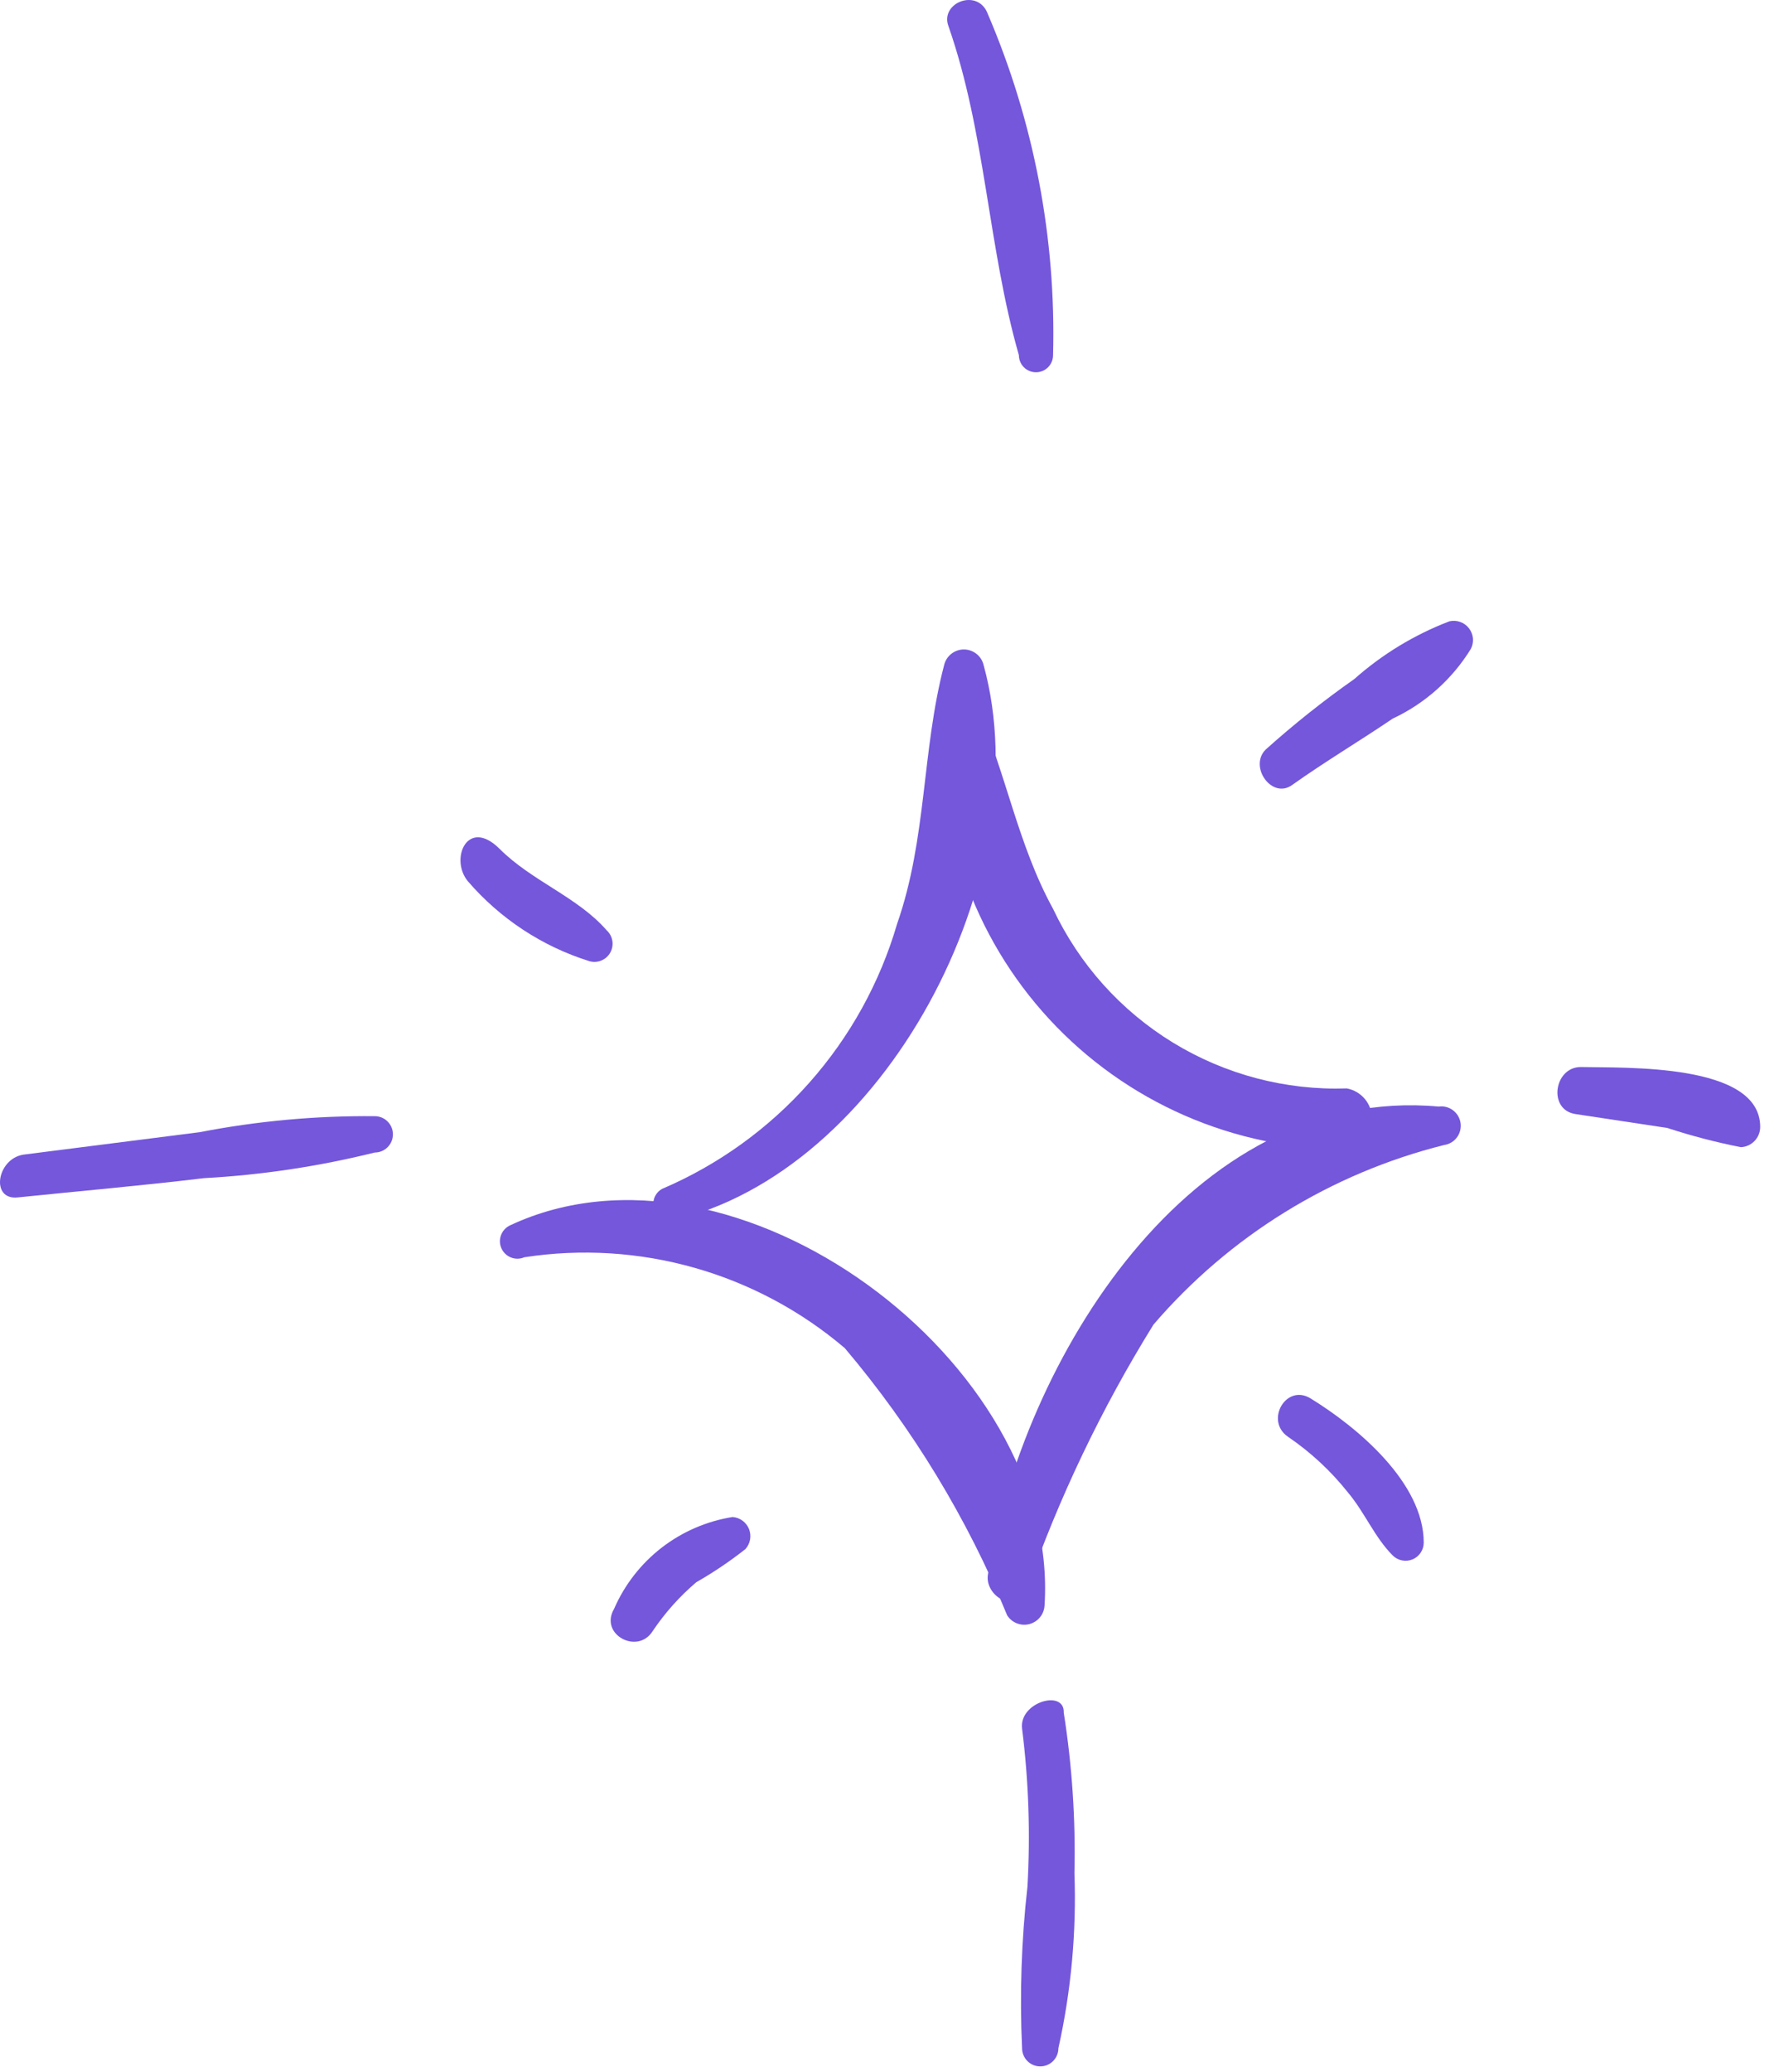 <?xml version="1.0" encoding="UTF-8"?> <svg xmlns="http://www.w3.org/2000/svg" width="67" height="78" viewBox="0 0 67 78" fill="none"> <path fill-rule="evenodd" clip-rule="evenodd" d="M25.258 45.955C33.304 44.145 39.218 32.92 37.045 25.035C37.006 24.868 36.911 24.718 36.776 24.611C36.641 24.504 36.473 24.445 36.301 24.445C36.129 24.445 35.961 24.504 35.826 24.611C35.691 24.718 35.596 24.868 35.557 25.035C34.712 28.254 34.913 31.553 33.787 34.771C33.14 36.985 32.011 39.027 30.48 40.752C28.95 42.477 27.057 43.842 24.936 44.748C24.81 44.818 24.712 44.927 24.655 45.059C24.599 45.191 24.589 45.338 24.626 45.477C24.663 45.616 24.745 45.738 24.86 45.825C24.974 45.911 25.114 45.957 25.258 45.955Z" fill="#7457DB"></path> <path fill-rule="evenodd" clip-rule="evenodd" d="M35.517 26.806C35.35 28.904 35.619 31.014 36.308 33.002C36.997 34.991 38.09 36.816 39.518 38.361C40.947 39.907 42.68 41.14 44.608 41.983C46.537 42.826 48.619 43.261 50.723 43.26C50.991 43.209 51.232 43.067 51.406 42.858C51.579 42.649 51.674 42.385 51.674 42.113C51.674 41.841 51.579 41.578 51.406 41.368C51.232 41.159 50.991 41.017 50.723 40.967C48.42 41.045 46.145 40.446 44.179 39.245C42.213 38.044 40.642 36.292 39.66 34.208C38.333 31.794 37.89 29.099 36.804 26.645C36.742 26.515 36.641 26.409 36.515 26.34C36.389 26.271 36.245 26.244 36.102 26.262C35.96 26.279 35.827 26.341 35.722 26.439C35.616 26.537 35.545 26.665 35.517 26.806V26.806Z" fill="#7457DB"></path> <path fill-rule="evenodd" clip-rule="evenodd" d="M19.747 47.322C21.886 46.993 24.071 47.128 26.154 47.718C28.236 48.308 30.167 49.339 31.816 50.742C34.367 53.755 36.43 57.148 37.931 60.799C38.017 60.935 38.145 61.041 38.295 61.1C38.445 61.159 38.61 61.17 38.766 61.13C38.922 61.089 39.062 61.001 39.165 60.876C39.268 60.752 39.329 60.598 39.339 60.437C39.942 51.265 27.672 42.173 19.224 46.115C19.064 46.185 18.938 46.315 18.874 46.477C18.81 46.639 18.812 46.82 18.882 46.98C18.951 47.14 19.081 47.266 19.244 47.33C19.406 47.395 19.587 47.392 19.747 47.322V47.322Z" fill="#7457DB"></path> <path fill-rule="evenodd" clip-rule="evenodd" d="M38.654 59.874C39.88 56.37 41.485 53.011 43.442 49.857C46.301 46.525 50.125 44.164 54.384 43.098C54.576 43.072 54.75 42.97 54.867 42.815C54.984 42.66 55.034 42.465 55.008 42.273C54.981 42.081 54.879 41.908 54.724 41.791C54.57 41.674 54.375 41.623 54.183 41.65C44.809 40.805 38.493 51.265 37.206 59.271C37.085 60.075 38.252 60.759 38.654 59.874Z" fill="#7457DB"></path> <path fill-rule="evenodd" clip-rule="evenodd" d="M59.333 41.932L62.792 42.455C63.702 42.753 64.629 42.995 65.568 43.179C65.764 43.169 65.948 43.084 66.083 42.941C66.218 42.799 66.293 42.611 66.292 42.415C66.292 40.001 61.183 40.202 59.534 40.162C58.528 40.162 58.286 41.771 59.333 41.932Z" fill="#7457DB"></path> <path fill-rule="evenodd" clip-rule="evenodd" d="M48.511 54.081C49.363 54.661 50.123 55.366 50.764 56.173C51.407 56.938 51.769 57.863 52.453 58.547C52.549 58.642 52.67 58.707 52.803 58.733C52.935 58.76 53.073 58.746 53.197 58.694C53.322 58.643 53.429 58.556 53.504 58.443C53.579 58.331 53.62 58.199 53.62 58.064C53.62 55.811 51.126 53.719 49.355 52.633C48.43 52.07 47.626 53.478 48.511 54.081Z" fill="#7457DB"></path> <path fill-rule="evenodd" clip-rule="evenodd" d="M38.493 65.064C38.742 67.039 38.809 69.032 38.695 71.018C38.467 73.035 38.4 75.066 38.493 77.093C38.493 77.274 38.566 77.448 38.694 77.577C38.822 77.705 38.996 77.777 39.177 77.777C39.359 77.777 39.533 77.705 39.661 77.577C39.789 77.448 39.861 77.274 39.861 77.093C40.343 74.928 40.545 72.711 40.465 70.495C40.511 68.476 40.377 66.456 40.062 64.461C40.103 63.576 38.373 64.058 38.493 65.064Z" fill="#7457DB"></path> <path fill-rule="evenodd" clip-rule="evenodd" d="M24.574 61.403C25.036 60.714 25.591 60.091 26.224 59.553C26.871 59.184 27.489 58.767 28.074 58.306C28.165 58.205 28.225 58.081 28.249 57.948C28.273 57.815 28.259 57.677 28.209 57.552C28.158 57.426 28.074 57.317 27.965 57.237C27.856 57.157 27.726 57.109 27.591 57.099C26.616 57.254 25.696 57.652 24.915 58.256C24.135 58.861 23.519 59.653 23.126 60.558C22.563 61.524 24.011 62.288 24.574 61.403Z" fill="#7457DB"></path> <path fill-rule="evenodd" clip-rule="evenodd" d="M0.678 45.069C3.011 44.828 5.344 44.627 7.678 44.345C9.849 44.227 12.004 43.903 14.114 43.38C14.296 43.38 14.47 43.308 14.598 43.179C14.726 43.051 14.798 42.877 14.798 42.696C14.798 42.514 14.726 42.34 14.598 42.212C14.47 42.084 14.296 42.012 14.114 42.012C11.9 41.991 9.69 42.194 7.517 42.615L0.879 43.46C-0.127 43.621 -0.368 45.19 0.678 45.069Z" fill="#7457DB"></path> <path fill-rule="evenodd" clip-rule="evenodd" d="M17.614 33.162C18.831 34.577 20.419 35.622 22.2 36.179C22.349 36.221 22.508 36.212 22.65 36.152C22.793 36.093 22.911 35.987 22.986 35.851C23.06 35.716 23.087 35.559 23.061 35.407C23.035 35.255 22.959 35.116 22.844 35.012C21.758 33.765 20.028 33.162 18.821 31.955C17.614 30.748 16.93 32.317 17.614 33.162Z" fill="#7457DB"></path> <path fill-rule="evenodd" clip-rule="evenodd" d="M35.718 0.978C37.126 5.001 37.206 9.305 38.373 13.369C38.373 13.539 38.441 13.703 38.561 13.824C38.682 13.944 38.846 14.012 39.017 14.012C39.187 14.012 39.351 13.944 39.472 13.824C39.592 13.703 39.66 13.539 39.66 13.369C39.778 8.964 38.941 4.586 37.206 0.535C36.844 -0.47 35.396 0.093 35.718 0.978Z" fill="#7457DB"></path> <path fill-rule="evenodd" clip-rule="evenodd" d="M48.672 29.541C49.919 28.656 51.206 27.892 52.453 27.047C53.666 26.48 54.686 25.571 55.39 24.432C55.456 24.309 55.484 24.17 55.473 24.031C55.461 23.892 55.41 23.76 55.325 23.65C55.24 23.539 55.125 23.456 54.994 23.409C54.863 23.362 54.721 23.354 54.585 23.386C53.271 23.889 52.058 24.625 51.005 25.559C49.84 26.377 48.725 27.263 47.666 28.214C47.022 28.857 47.907 30.105 48.672 29.541Z" fill="#7457DB"></path> </svg> 